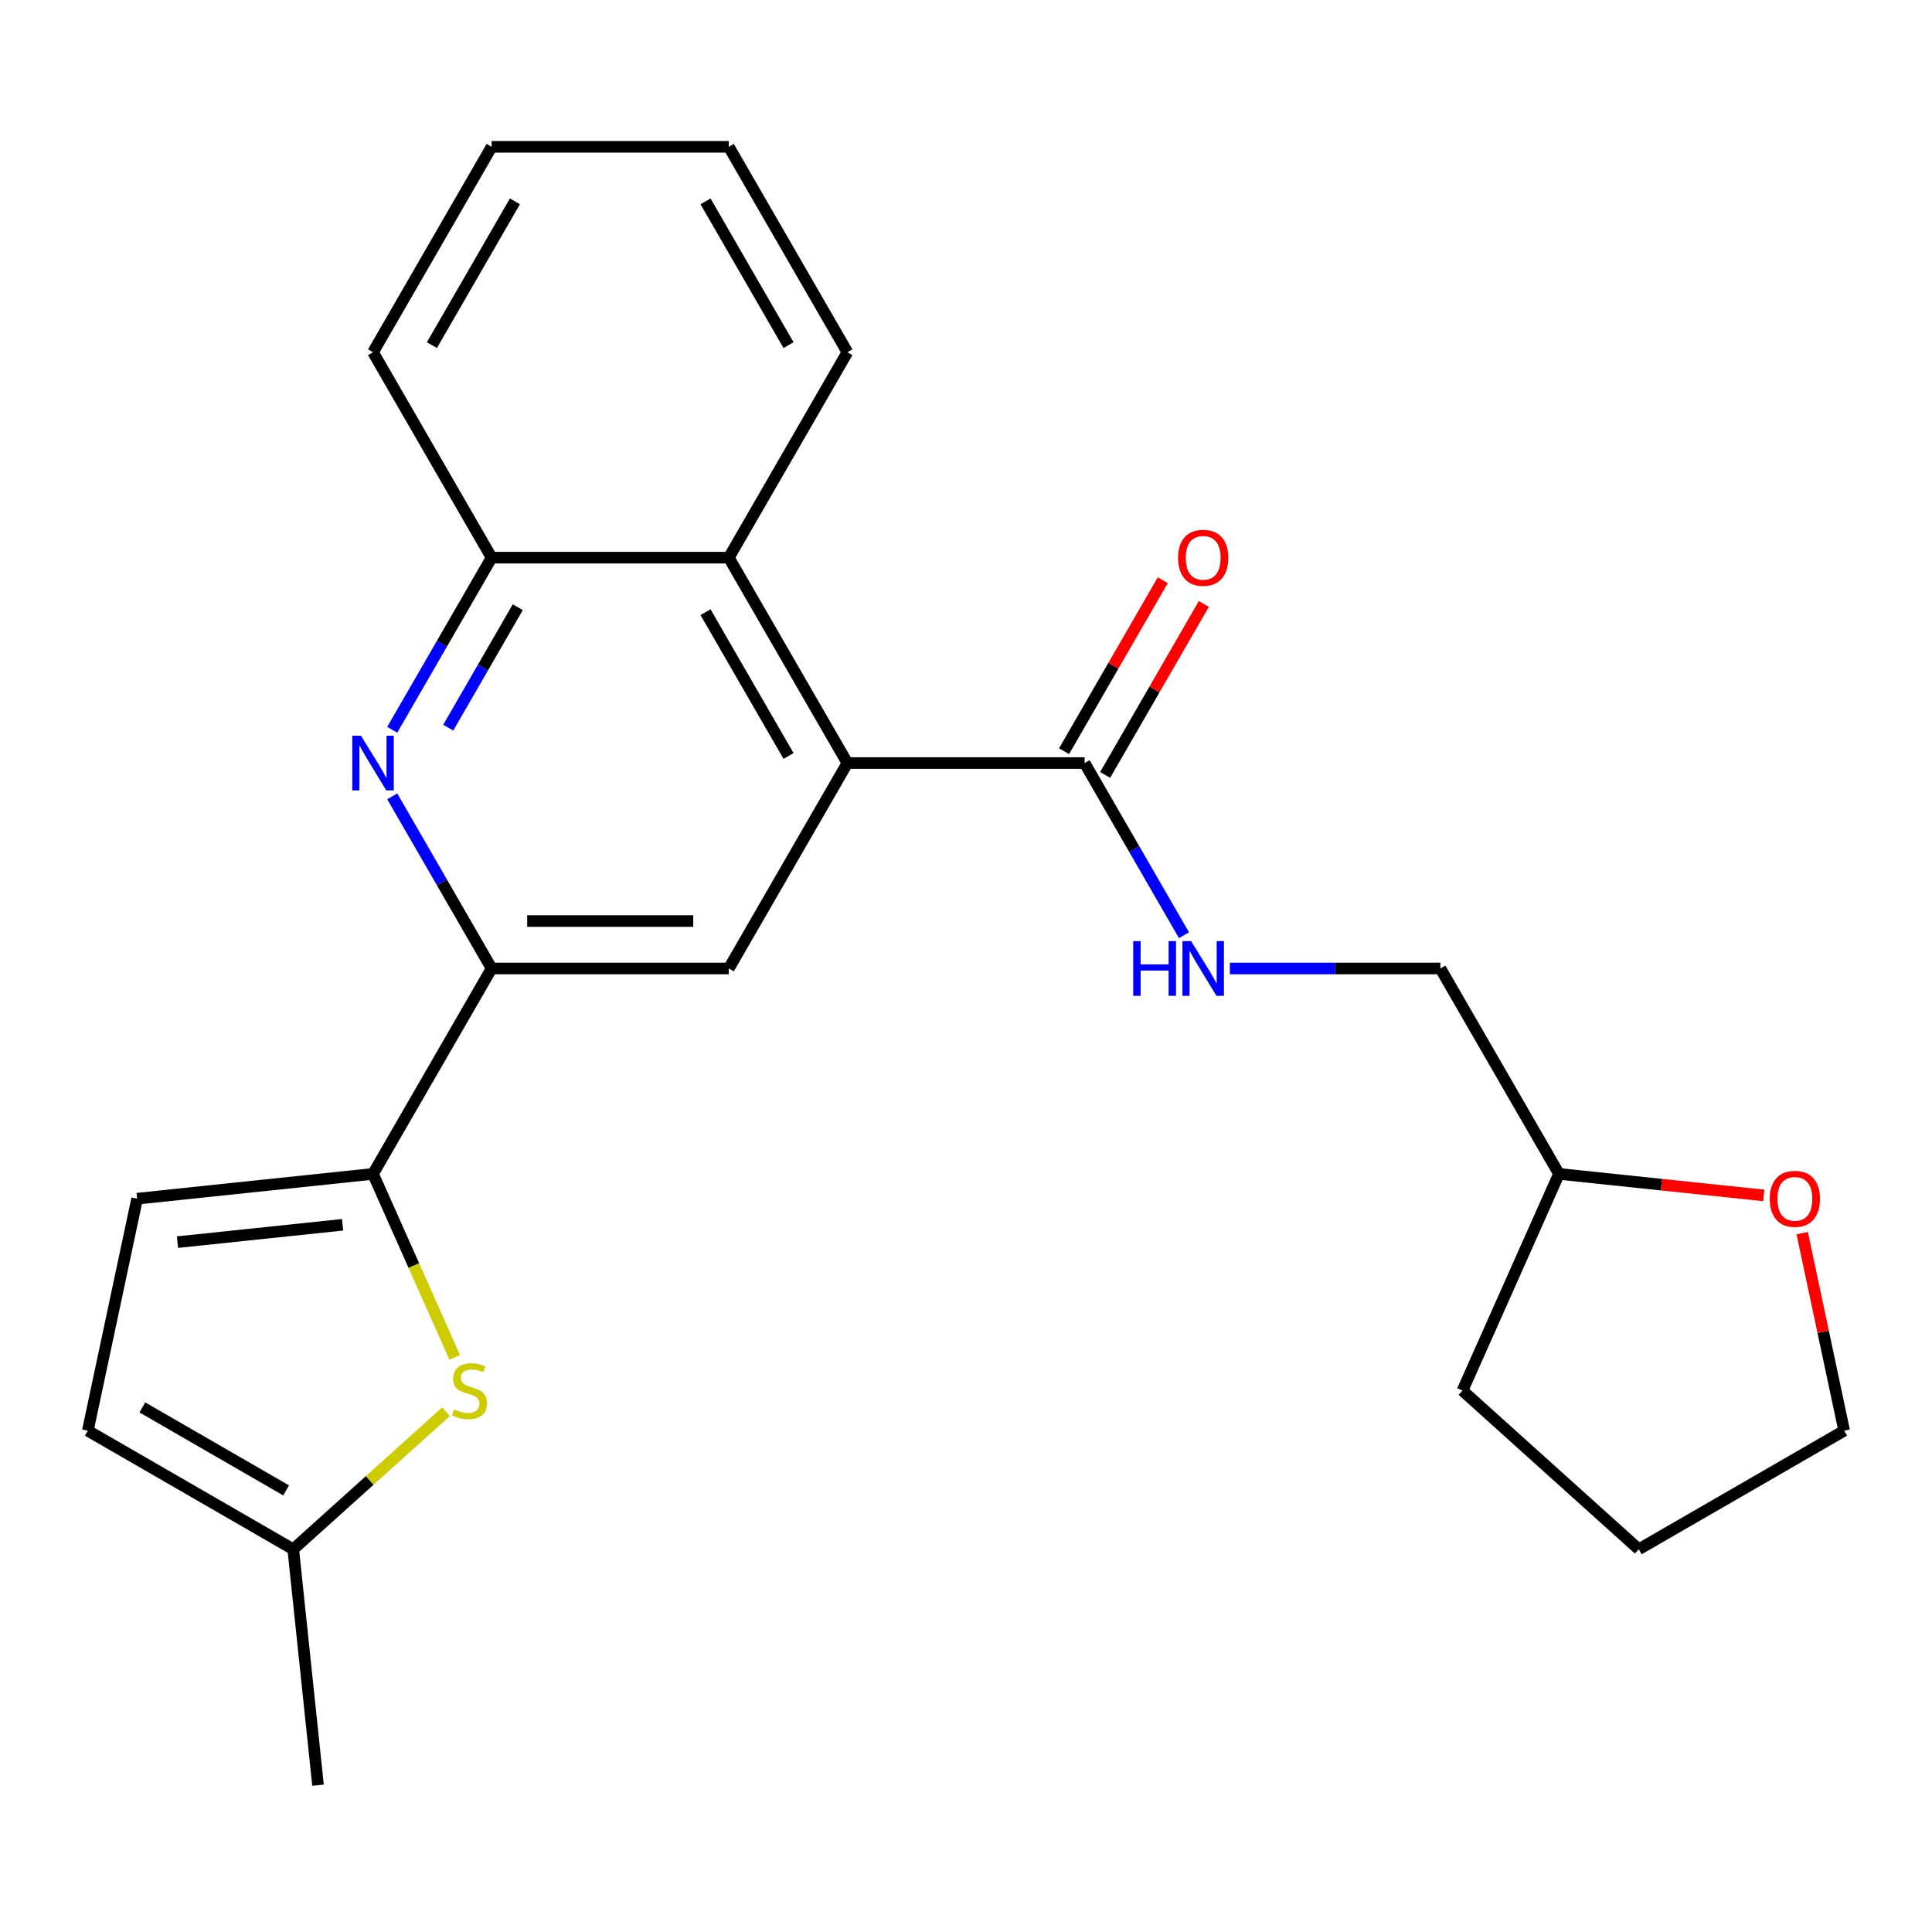 <?xml version='1.0' encoding='iso-8859-1'?>
<svg version='1.1' baseProfile='full'
              xmlns='http://www.w3.org/2000/svg'
                      xmlns:rdkit='http://www.rdkit.org/xml'
                      xmlns:xlink='http://www.w3.org/1999/xlink'
                  xml:space='preserve'
width='1000px' height='1000px' viewBox='0 0 1000 1000'>
<!-- END OF HEADER -->
<rect style='opacity:1.0;fill:#FFFFFF;stroke:none' width='1000' height='1000' x='0' y='0'> </rect>
<path class='bond-4' d='M 438.615,394.96 L 377.231,501.282' style='fill:none;fill-rule:evenodd;stroke:#000000;stroke-width:6px;stroke-linecap:butt;stroke-linejoin:miter;stroke-opacity:1' />
<path class='bond-5' d='M 438.615,394.96 L 561.385,394.96' style='fill:none;fill-rule:evenodd;stroke:#000000;stroke-width:6px;stroke-linecap:butt;stroke-linejoin:miter;stroke-opacity:1' />
<path class='bond-6' d='M 438.615,394.96 L 377.231,288.639' style='fill:none;fill-rule:evenodd;stroke:#000000;stroke-width:6px;stroke-linecap:butt;stroke-linejoin:miter;stroke-opacity:1' />
<path class='bond-6' d='M 408.143,391.289 L 365.174,316.864' style='fill:none;fill-rule:evenodd;stroke:#000000;stroke-width:6px;stroke-linecap:butt;stroke-linejoin:miter;stroke-opacity:1' />
<path class='bond-0' d='M 193.077,607.603 L 254.461,501.282' style='fill:none;fill-rule:evenodd;stroke:#000000;stroke-width:6px;stroke-linecap:butt;stroke-linejoin:miter;stroke-opacity:1' />
<path class='bond-3' d='M 193.077,607.603 L 214.217,655.086' style='fill:none;fill-rule:evenodd;stroke:#000000;stroke-width:6px;stroke-linecap:butt;stroke-linejoin:miter;stroke-opacity:1' />
<path class='bond-3' d='M 214.217,655.086 L 235.358,702.569' style='fill:none;fill-rule:evenodd;stroke:#CCCC00;stroke-width:6px;stroke-linecap:butt;stroke-linejoin:miter;stroke-opacity:1' />
<path class='bond-8' d='M 193.077,607.603 L 70.98,620.436' style='fill:none;fill-rule:evenodd;stroke:#000000;stroke-width:6px;stroke-linecap:butt;stroke-linejoin:miter;stroke-opacity:1' />
<path class='bond-8' d='M 177.329,633.947 L 91.861,642.93' style='fill:none;fill-rule:evenodd;stroke:#000000;stroke-width:6px;stroke-linecap:butt;stroke-linejoin:miter;stroke-opacity:1' />
<path class='bond-1' d='M 203.024,377.731 L 228.743,333.185' style='fill:none;fill-rule:evenodd;stroke:#0000FF;stroke-width:6px;stroke-linecap:butt;stroke-linejoin:miter;stroke-opacity:1' />
<path class='bond-1' d='M 228.743,333.185 L 254.461,288.639' style='fill:none;fill-rule:evenodd;stroke:#000000;stroke-width:6px;stroke-linecap:butt;stroke-linejoin:miter;stroke-opacity:1' />
<path class='bond-1' d='M 232.004,376.644 L 250.007,345.462' style='fill:none;fill-rule:evenodd;stroke:#0000FF;stroke-width:6px;stroke-linecap:butt;stroke-linejoin:miter;stroke-opacity:1' />
<path class='bond-1' d='M 250.007,345.462 L 268.01,314.28' style='fill:none;fill-rule:evenodd;stroke:#000000;stroke-width:6px;stroke-linecap:butt;stroke-linejoin:miter;stroke-opacity:1' />
<path class='bond-24' d='M 203.024,412.189 L 228.743,456.736' style='fill:none;fill-rule:evenodd;stroke:#0000FF;stroke-width:6px;stroke-linecap:butt;stroke-linejoin:miter;stroke-opacity:1' />
<path class='bond-24' d='M 228.743,456.736 L 254.461,501.282' style='fill:none;fill-rule:evenodd;stroke:#000000;stroke-width:6px;stroke-linecap:butt;stroke-linejoin:miter;stroke-opacity:1' />
<path class='bond-2' d='M 254.461,501.282 L 377.231,501.282' style='fill:none;fill-rule:evenodd;stroke:#000000;stroke-width:6px;stroke-linecap:butt;stroke-linejoin:miter;stroke-opacity:1' />
<path class='bond-2' d='M 272.877,476.728 L 358.815,476.728' style='fill:none;fill-rule:evenodd;stroke:#000000;stroke-width:6px;stroke-linecap:butt;stroke-linejoin:miter;stroke-opacity:1' />
<path class='bond-9' d='M 230.862,730.698 L 191.319,766.302' style='fill:none;fill-rule:evenodd;stroke:#CCCC00;stroke-width:6px;stroke-linecap:butt;stroke-linejoin:miter;stroke-opacity:1' />
<path class='bond-9' d='M 191.319,766.302 L 151.776,801.907' style='fill:none;fill-rule:evenodd;stroke:#000000;stroke-width:6px;stroke-linecap:butt;stroke-linejoin:miter;stroke-opacity:1' />
<path class='bond-10' d='M 561.385,394.96 L 587.103,439.506' style='fill:none;fill-rule:evenodd;stroke:#000000;stroke-width:6px;stroke-linecap:butt;stroke-linejoin:miter;stroke-opacity:1' />
<path class='bond-10' d='M 587.103,439.506 L 612.822,484.052' style='fill:none;fill-rule:evenodd;stroke:#0000FF;stroke-width:6px;stroke-linecap:butt;stroke-linejoin:miter;stroke-opacity:1' />
<path class='bond-12' d='M 572.017,401.099 L 597.562,356.853' style='fill:none;fill-rule:evenodd;stroke:#000000;stroke-width:6px;stroke-linecap:butt;stroke-linejoin:miter;stroke-opacity:1' />
<path class='bond-12' d='M 597.562,356.853 L 623.108,312.607' style='fill:none;fill-rule:evenodd;stroke:#FF0000;stroke-width:6px;stroke-linecap:butt;stroke-linejoin:miter;stroke-opacity:1' />
<path class='bond-12' d='M 550.753,388.822 L 576.298,344.576' style='fill:none;fill-rule:evenodd;stroke:#000000;stroke-width:6px;stroke-linecap:butt;stroke-linejoin:miter;stroke-opacity:1' />
<path class='bond-12' d='M 576.298,344.576 L 601.844,300.33' style='fill:none;fill-rule:evenodd;stroke:#FF0000;stroke-width:6px;stroke-linecap:butt;stroke-linejoin:miter;stroke-opacity:1' />
<path class='bond-7' d='M 377.231,288.639 L 254.461,288.639' style='fill:none;fill-rule:evenodd;stroke:#000000;stroke-width:6px;stroke-linecap:butt;stroke-linejoin:miter;stroke-opacity:1' />
<path class='bond-16' d='M 377.231,288.639 L 438.615,182.317' style='fill:none;fill-rule:evenodd;stroke:#000000;stroke-width:6px;stroke-linecap:butt;stroke-linejoin:miter;stroke-opacity:1' />
<path class='bond-17' d='M 254.461,288.639 L 193.077,182.317' style='fill:none;fill-rule:evenodd;stroke:#000000;stroke-width:6px;stroke-linecap:butt;stroke-linejoin:miter;stroke-opacity:1' />
<path class='bond-11' d='M 70.98,620.436 L 45.455,740.522' style='fill:none;fill-rule:evenodd;stroke:#000000;stroke-width:6px;stroke-linecap:butt;stroke-linejoin:miter;stroke-opacity:1' />
<path class='bond-18' d='M 151.776,801.907 L 164.609,924.004' style='fill:none;fill-rule:evenodd;stroke:#000000;stroke-width:6px;stroke-linecap:butt;stroke-linejoin:miter;stroke-opacity:1' />
<path class='bond-26' d='M 151.776,801.907 L 45.455,740.522' style='fill:none;fill-rule:evenodd;stroke:#000000;stroke-width:6px;stroke-linecap:butt;stroke-linejoin:miter;stroke-opacity:1' />
<path class='bond-26' d='M 148.105,771.435 L 73.68,728.466' style='fill:none;fill-rule:evenodd;stroke:#000000;stroke-width:6px;stroke-linecap:butt;stroke-linejoin:miter;stroke-opacity:1' />
<path class='bond-14' d='M 636.579,501.282 L 691.059,501.282' style='fill:none;fill-rule:evenodd;stroke:#0000FF;stroke-width:6px;stroke-linecap:butt;stroke-linejoin:miter;stroke-opacity:1' />
<path class='bond-14' d='M 691.059,501.282 L 745.539,501.282' style='fill:none;fill-rule:evenodd;stroke:#000000;stroke-width:6px;stroke-linecap:butt;stroke-linejoin:miter;stroke-opacity:1' />
<path class='bond-13' d='M 912.951,618.747 L 859.937,613.175' style='fill:none;fill-rule:evenodd;stroke:#FF0000;stroke-width:6px;stroke-linecap:butt;stroke-linejoin:miter;stroke-opacity:1' />
<path class='bond-13' d='M 859.937,613.175 L 806.923,607.603' style='fill:none;fill-rule:evenodd;stroke:#000000;stroke-width:6px;stroke-linecap:butt;stroke-linejoin:miter;stroke-opacity:1' />
<path class='bond-19' d='M 932.81,638.265 L 943.678,689.394' style='fill:none;fill-rule:evenodd;stroke:#FF0000;stroke-width:6px;stroke-linecap:butt;stroke-linejoin:miter;stroke-opacity:1' />
<path class='bond-19' d='M 943.678,689.394 L 954.545,740.522' style='fill:none;fill-rule:evenodd;stroke:#000000;stroke-width:6px;stroke-linecap:butt;stroke-linejoin:miter;stroke-opacity:1' />
<path class='bond-15' d='M 745.539,501.282 L 806.923,607.603' style='fill:none;fill-rule:evenodd;stroke:#000000;stroke-width:6px;stroke-linecap:butt;stroke-linejoin:miter;stroke-opacity:1' />
<path class='bond-20' d='M 806.923,607.603 L 756.989,719.758' style='fill:none;fill-rule:evenodd;stroke:#000000;stroke-width:6px;stroke-linecap:butt;stroke-linejoin:miter;stroke-opacity:1' />
<path class='bond-21' d='M 438.615,182.317 L 377.231,75.996' style='fill:none;fill-rule:evenodd;stroke:#000000;stroke-width:6px;stroke-linecap:butt;stroke-linejoin:miter;stroke-opacity:1' />
<path class='bond-21' d='M 408.143,178.646 L 365.174,104.221' style='fill:none;fill-rule:evenodd;stroke:#000000;stroke-width:6px;stroke-linecap:butt;stroke-linejoin:miter;stroke-opacity:1' />
<path class='bond-25' d='M 193.077,182.317 L 254.461,75.996' style='fill:none;fill-rule:evenodd;stroke:#000000;stroke-width:6px;stroke-linecap:butt;stroke-linejoin:miter;stroke-opacity:1' />
<path class='bond-25' d='M 223.549,178.646 L 266.518,104.221' style='fill:none;fill-rule:evenodd;stroke:#000000;stroke-width:6px;stroke-linecap:butt;stroke-linejoin:miter;stroke-opacity:1' />
<path class='bond-27' d='M 954.545,740.522 L 848.224,801.907' style='fill:none;fill-rule:evenodd;stroke:#000000;stroke-width:6px;stroke-linecap:butt;stroke-linejoin:miter;stroke-opacity:1' />
<path class='bond-22' d='M 756.989,719.758 L 848.224,801.907' style='fill:none;fill-rule:evenodd;stroke:#000000;stroke-width:6px;stroke-linecap:butt;stroke-linejoin:miter;stroke-opacity:1' />
<path class='bond-23' d='M 377.231,75.996 L 254.461,75.996' style='fill:none;fill-rule:evenodd;stroke:#000000;stroke-width:6px;stroke-linecap:butt;stroke-linejoin:miter;stroke-opacity:1' />
<path  class='atom-2' d='M 186.817 380.8
L 196.097 395.8
Q 197.017 397.28, 198.497 399.96
Q 199.977 402.64, 200.057 402.8
L 200.057 380.8
L 203.817 380.8
L 203.817 409.12
L 199.937 409.12
L 189.977 392.72
Q 188.817 390.8, 187.577 388.6
Q 186.377 386.4, 186.017 385.72
L 186.017 409.12
L 182.337 409.12
L 182.337 380.8
L 186.817 380.8
' fill='#0000FF'/>
<path  class='atom-4' d='M 235.011 729.478
Q 235.331 729.598, 236.651 730.158
Q 237.971 730.718, 239.411 731.078
Q 240.891 731.398, 242.331 731.398
Q 245.011 731.398, 246.571 730.118
Q 248.131 728.798, 248.131 726.518
Q 248.131 724.958, 247.331 723.998
Q 246.571 723.038, 245.371 722.518
Q 244.171 721.998, 242.171 721.398
Q 239.651 720.638, 238.131 719.918
Q 236.651 719.198, 235.571 717.678
Q 234.531 716.158, 234.531 713.598
Q 234.531 710.038, 236.931 707.838
Q 239.371 705.638, 244.171 705.638
Q 247.451 705.638, 251.171 707.198
L 250.251 710.278
Q 246.851 708.878, 244.291 708.878
Q 241.531 708.878, 240.011 710.038
Q 238.491 711.158, 238.531 713.118
Q 238.531 714.638, 239.291 715.558
Q 240.091 716.478, 241.211 716.998
Q 242.371 717.518, 244.291 718.118
Q 246.851 718.918, 248.371 719.718
Q 249.891 720.518, 250.971 722.158
Q 252.091 723.758, 252.091 726.518
Q 252.091 730.438, 249.451 732.558
Q 246.851 734.638, 242.491 734.638
Q 239.971 734.638, 238.051 734.078
Q 236.171 733.558, 233.931 732.638
L 235.011 729.478
' fill='#CCCC00'/>
<path  class='atom-11' d='M 586.549 487.122
L 590.389 487.122
L 590.389 499.162
L 604.869 499.162
L 604.869 487.122
L 608.709 487.122
L 608.709 515.442
L 604.869 515.442
L 604.869 502.362
L 590.389 502.362
L 590.389 515.442
L 586.549 515.442
L 586.549 487.122
' fill='#0000FF'/>
<path  class='atom-11' d='M 616.509 487.122
L 625.789 502.122
Q 626.709 503.602, 628.189 506.282
Q 629.669 508.962, 629.749 509.122
L 629.749 487.122
L 633.509 487.122
L 633.509 515.442
L 629.629 515.442
L 619.669 499.042
Q 618.509 497.122, 617.269 494.922
Q 616.069 492.722, 615.709 492.042
L 615.709 515.442
L 612.029 515.442
L 612.029 487.122
L 616.509 487.122
' fill='#0000FF'/>
<path  class='atom-13' d='M 609.769 288.719
Q 609.769 281.919, 613.129 278.119
Q 616.489 274.319, 622.769 274.319
Q 629.049 274.319, 632.409 278.119
Q 635.769 281.919, 635.769 288.719
Q 635.769 295.599, 632.369 299.519
Q 628.969 303.399, 622.769 303.399
Q 616.529 303.399, 613.129 299.519
Q 609.769 295.639, 609.769 288.719
M 622.769 300.199
Q 627.089 300.199, 629.409 297.319
Q 631.769 294.399, 631.769 288.719
Q 631.769 283.159, 629.409 280.359
Q 627.089 277.519, 622.769 277.519
Q 618.449 277.519, 616.089 280.319
Q 613.769 283.119, 613.769 288.719
Q 613.769 294.439, 616.089 297.319
Q 618.449 300.199, 622.769 300.199
' fill='#FF0000'/>
<path  class='atom-14' d='M 916.02 620.516
Q 916.02 613.716, 919.38 609.916
Q 922.74 606.116, 929.02 606.116
Q 935.3 606.116, 938.66 609.916
Q 942.02 613.716, 942.02 620.516
Q 942.02 627.396, 938.62 631.316
Q 935.22 635.196, 929.02 635.196
Q 922.78 635.196, 919.38 631.316
Q 916.02 627.436, 916.02 620.516
M 929.02 631.996
Q 933.34 631.996, 935.66 629.116
Q 938.02 626.196, 938.02 620.516
Q 938.02 614.956, 935.66 612.156
Q 933.34 609.316, 929.02 609.316
Q 924.7 609.316, 922.34 612.116
Q 920.02 614.916, 920.02 620.516
Q 920.02 626.236, 922.34 629.116
Q 924.7 631.996, 929.02 631.996
' fill='#FF0000'/>
</svg>
